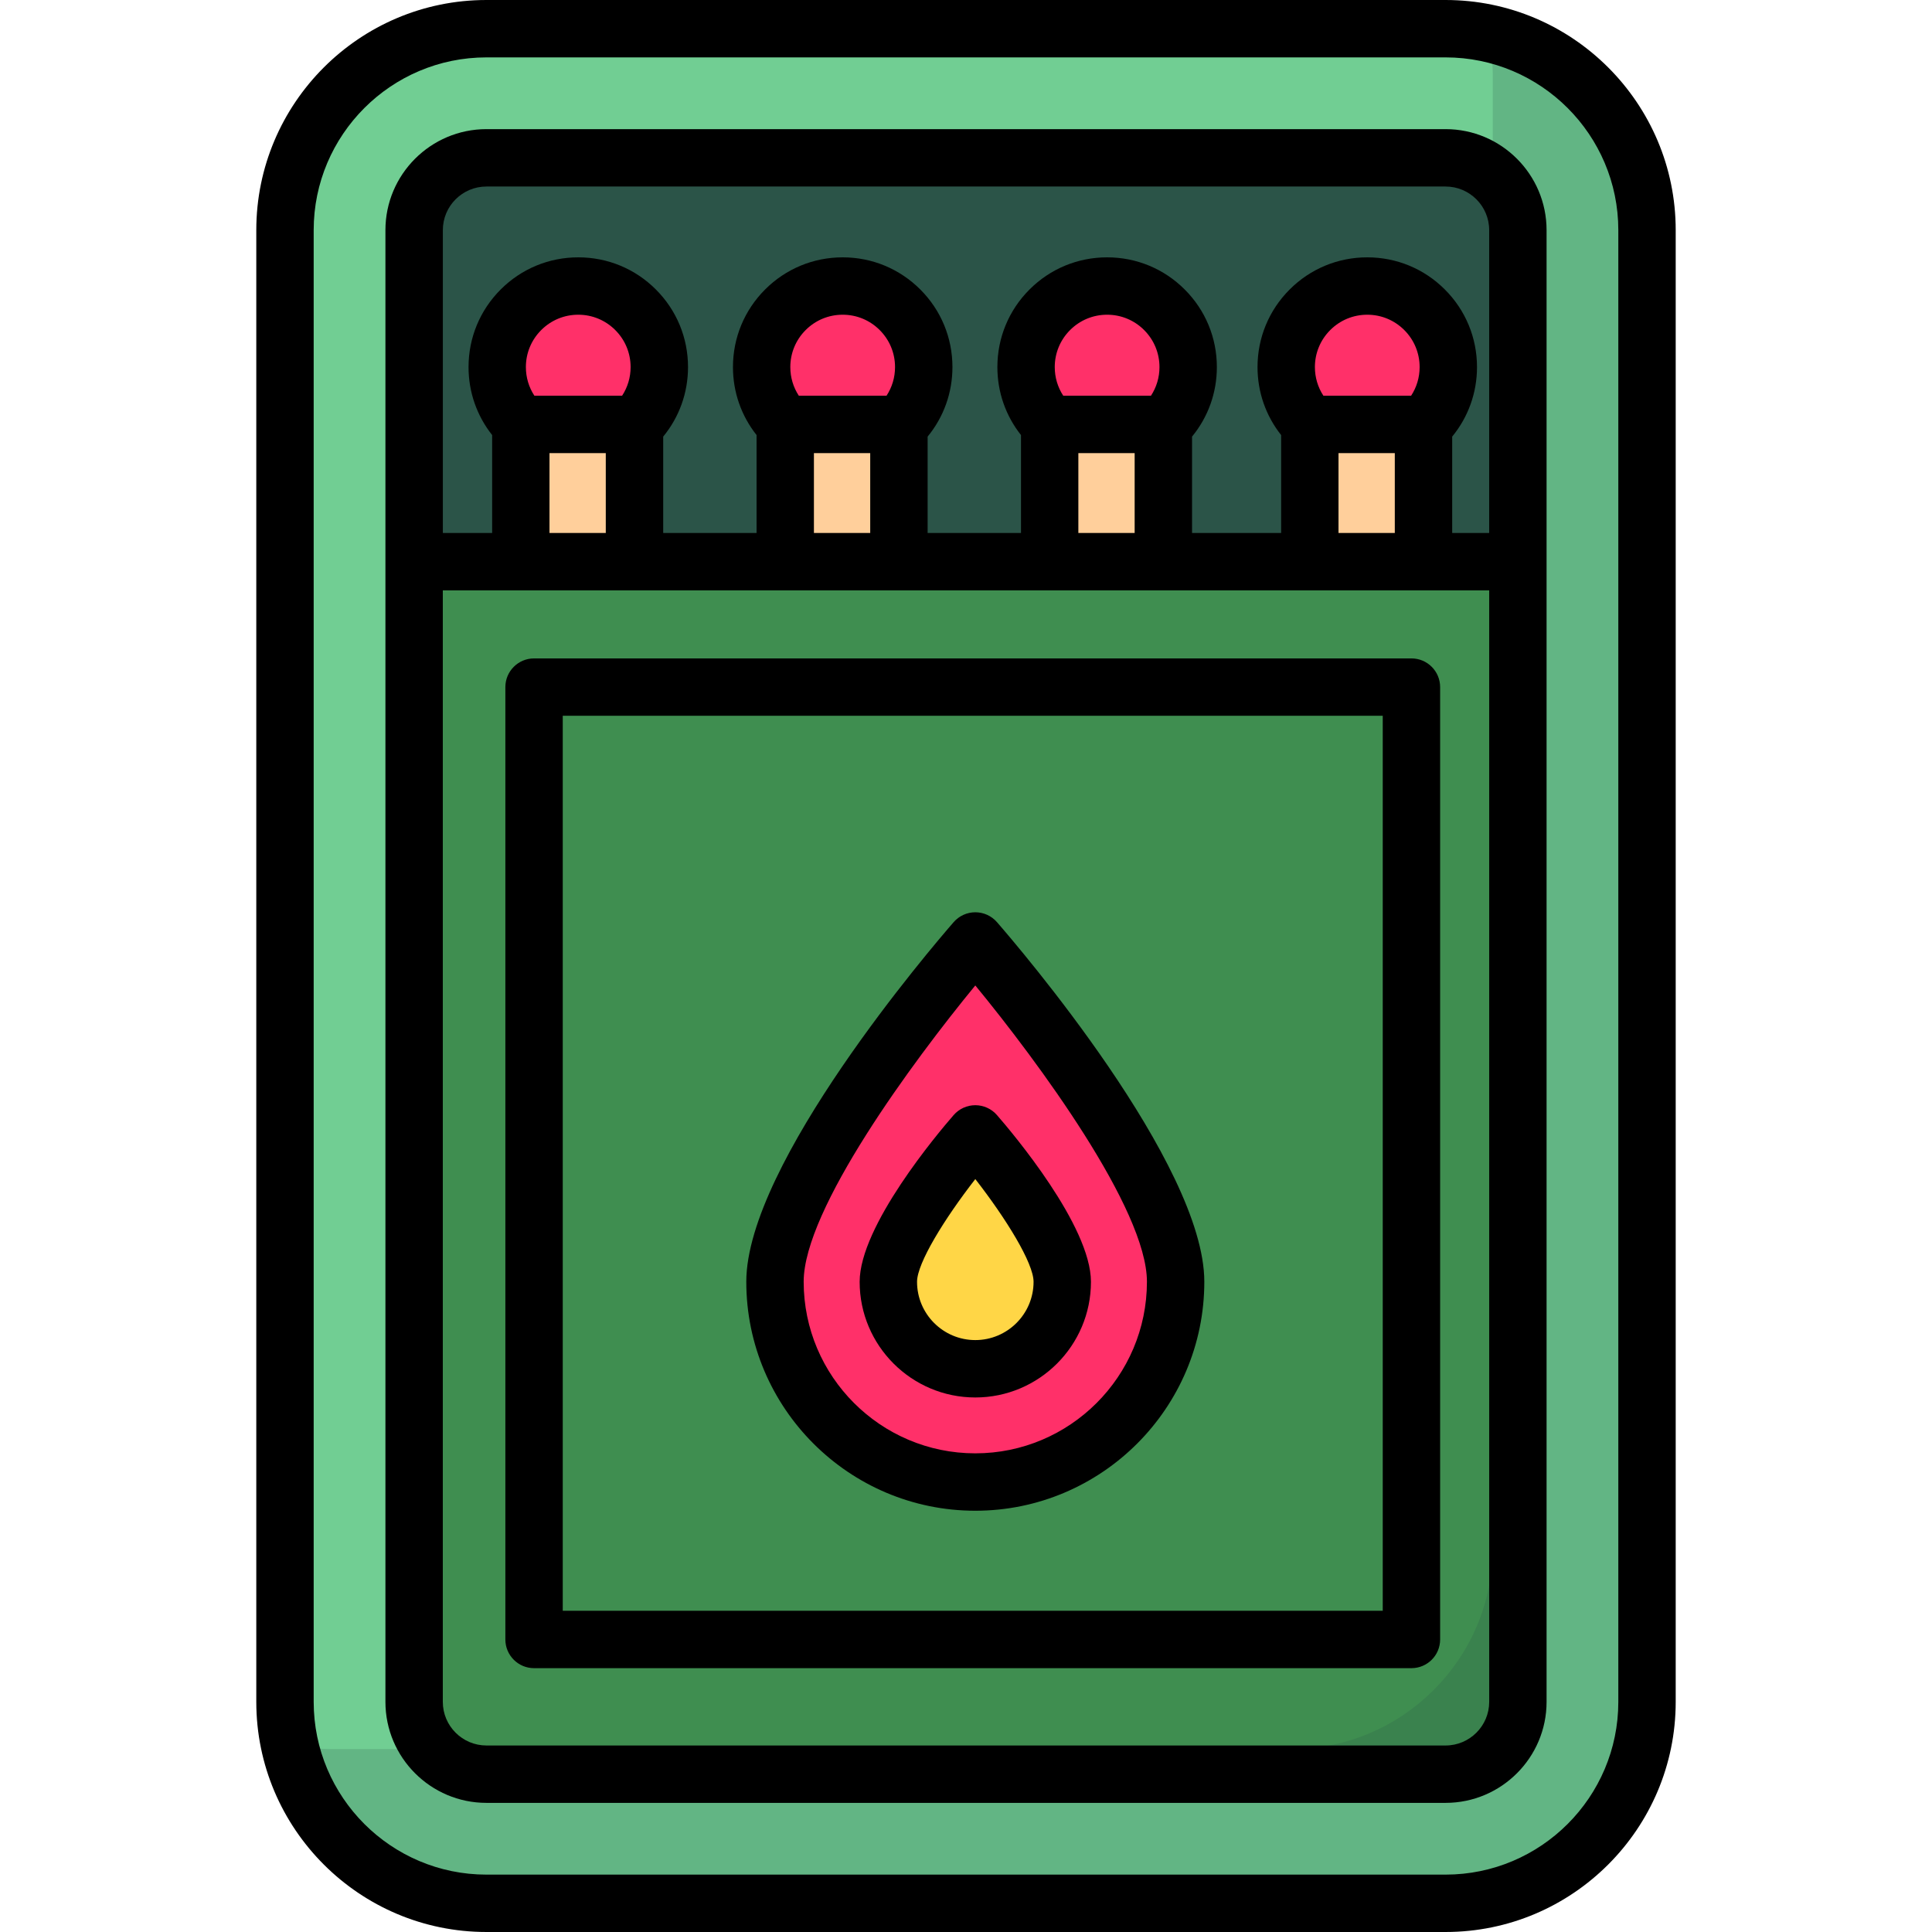 <?xml version="1.0" encoding="iso-8859-1"?>
<!-- Generator: Adobe Illustrator 19.0.0, SVG Export Plug-In . SVG Version: 6.00 Build 0)  -->
<svg version="1.1" id="Layer_1" xmlns="http://www.w3.org/2000/svg" xmlns:xlink="http://www.w3.org/1999/xlink" x="0px" y="0px"
	 viewBox="0 0 511.999 511.999" style="enable-background:new 0 0 511.999 511.999;" xml:space="preserve">
<rect x="96.256" y="28.918" style="fill:#3F8E50;" width="313.679" height="452.466"/>
<rect x="96.256" y="28.918" style="fill:#2B5448;" width="313.679" height="119.93"/>
<path style="fill:#FF3069;" d="M311.552,339.667c0,29.32-23.768,53.088-53.088,53.088s-53.088-23.768-53.088-53.088
	s53.088-90.303,53.088-90.303S311.552,310.347,311.552,339.667z"/>
<path style="fill:#71CE93;" d="M383.09,41.825c10.54,0,19.164,8.624,19.164,19.164v390.022c0,10.54-8.624,19.164-19.164,19.164
	H128.91c-10.54,0-19.164-8.624-19.164-19.164V60.989c0-10.54,8.624-19.164,19.164-19.164H383.09 M383.09,7.604H128.91
	c-29.436,0-53.385,23.948-53.385,53.385v390.022c0,29.436,23.948,53.385,53.385,53.385h254.18c29.436,0,53.385-23.948,53.385-53.385
	V60.989C436.475,31.552,412.527,7.604,383.09,7.604L383.09,7.604z"/>
<path style="fill:#FFD646;" d="M281.51,339.694c0,12.727-10.318,23.045-23.045,23.045c-12.727,0-23.045-10.318-23.045-23.045
	c0-12.727,23.045-39.2,23.045-39.2S281.51,326.966,281.51,339.694z"/>
<rect x="138.016" y="112.468" style="fill:#FFCF9B;" width="30.127" height="36.378"/>
<path style="fill:#FF3069;" d="M138.052,112.47c-8.389-8.389-8.389-21.989,0-30.376c8.389-8.389,21.989-8.389,30.376,0
	c8.389,8.389,8.389,21.989,0,30.376H138.052z"/>
<rect x="208.095" y="112.468" style="fill:#FFCF9B;" width="30.127" height="36.378"/>
<path style="fill:#FF3069;" d="M208.129,112.47c-8.389-8.389-8.389-21.989,0-30.376c8.389-8.389,21.989-8.389,30.376,0
	c8.389,8.389,8.389,21.989,0,30.376H208.129z"/>
<rect x="278.173" y="112.468" style="fill:#FFCF9B;" width="30.127" height="36.378"/>
<path style="fill:#FF3069;" d="M278.206,112.47c-8.389-8.389-8.389-21.989,0-30.376s21.989-8.389,30.376,0s8.389,21.989,0,30.376
	H278.206z"/>
<rect x="347.115" y="112.468" style="fill:#FFCF9B;" width="30.127" height="36.378"/>
<path style="fill:#FF3069;" d="M347.149,112.47c-8.389-8.389-8.389-21.989,0-30.376c8.389-8.388,21.989-8.389,30.376,0
	c8.388,8.389,8.389,21.989,0,30.376H347.149z"/>
<path style="opacity:0.2;fill:#2B5448;enable-background:new    ;" d="M394.383,8.818c0.788,3.643,1.214,7.418,1.214,11.293v390.022
	c0,29.436-23.948,53.385-53.385,53.385H88.032c-3.875,0-7.651-0.426-11.293-1.214c5.197,24.03,26.61,42.091,52.171,42.091h254.18
	c29.436,0,53.385-23.948,53.385-53.385V60.989C436.475,35.427,418.412,14.015,394.383,8.818z"/>
<path d="M383.09,34.222H128.91c-14.761,0-26.768,12.008-26.768,26.767v390.022c0,14.76,12.008,26.767,26.768,26.767h254.18
	c14.76,0,26.767-12.008,26.767-26.767V60.989C409.857,46.23,397.85,34.222,383.09,34.222z M128.91,49.43h254.18
	c6.374,0,11.559,5.185,11.559,11.559v80.254h-9.806v-25.538c4.26-5.185,6.577-11.627,6.577-18.424
	c0-7.768-3.025-15.072-8.518-20.564c-5.493-5.494-12.797-8.519-20.565-8.519s-15.072,3.025-20.565,8.518
	c-5.493,5.493-8.517,12.797-8.517,20.565c0,6.622,2.204,12.901,6.256,18.014v25.948h-23.608v-25.538
	c4.26-5.185,6.577-11.627,6.577-18.424c0-7.768-3.025-15.072-8.518-20.564c-5.493-5.494-12.797-8.519-20.565-8.519
	s-15.072,3.025-20.565,8.518c-5.493,5.493-8.517,12.797-8.517,20.565c0,6.622,2.204,12.901,6.256,18.014v25.948h-24.742v-25.536
	c4.26-5.185,6.577-11.628,6.577-18.426c0-7.768-3.024-15.072-8.517-20.565c-5.494-5.493-12.798-8.518-20.566-8.518
	c-7.768,0-15.072,3.025-20.565,8.518s-8.517,12.797-8.517,20.565c0,6.622,2.204,12.901,6.256,18.014v25.948h-24.742v-25.536
	c4.26-5.185,6.577-11.628,6.577-18.426c0-7.768-3.024-15.072-8.517-20.564c-5.493-5.494-12.797-8.519-20.565-8.519
	s-15.072,3.025-20.564,8.518c-5.494,5.493-8.519,12.797-8.519,20.565c0,6.622,2.205,12.901,6.257,18.014v25.949h-13.064V60.989
	C117.35,54.615,122.536,49.43,128.91,49.43z M348.462,97.281c0-3.706,1.444-7.191,4.065-9.812c2.621-2.621,6.104-4.065,9.811-4.065
	c3.707,0,7.19,1.444,9.812,4.066c2.621,2.621,4.065,6.104,4.065,9.811c0,2.734-0.786,5.348-2.252,7.584h-23.25
	C349.247,102.63,348.462,100.015,348.462,97.281z M354.717,120.074h14.919v21.17h-14.919V120.074z M279.519,97.281
	c0-3.706,1.444-7.191,4.065-9.812c2.621-2.621,6.104-4.065,9.811-4.065c3.707,0,7.19,1.444,9.812,4.066
	c2.621,2.621,4.065,6.104,4.065,9.811c0,2.734-0.786,5.348-2.252,7.584h-23.25C280.305,102.63,279.519,100.015,279.519,97.281z
	 M285.775,120.074h14.919v21.17h-14.919V120.074z M209.442,97.281c0-3.706,1.444-7.191,4.065-9.812
	c2.621-2.621,6.104-4.065,9.811-4.065c3.707,0,7.191,1.444,9.812,4.066c2.621,2.62,4.065,6.104,4.065,9.811
	c0,2.734-0.786,5.348-2.251,7.584h-23.251C210.228,102.63,209.442,100.015,209.442,97.281z M215.697,120.074h14.919v21.17h-14.919
	V120.074z M139.364,97.281c0-3.706,1.444-7.19,4.066-9.812c2.621-2.621,6.104-4.065,9.811-4.065s7.19,1.444,9.811,4.066
	c2.621,2.62,4.065,6.104,4.065,9.811c0,2.734-0.786,5.348-2.251,7.584h-23.25C140.151,102.63,139.364,100.015,139.364,97.281z
	 M145.62,120.074h14.918v21.17H145.62V120.074z M383.09,462.571H128.91c-6.374,0-11.56-5.185-11.56-11.559v-294.56h20.668h30.126
	h39.95h30.127h39.95h30.127h38.816h30.127h17.41v294.56C394.649,457.386,389.464,462.571,383.09,462.571z"/>
<path d="M383.09,0H128.91C95.28,0,67.921,27.359,67.921,60.989v390.022c0,33.629,27.359,60.988,60.989,60.988h254.18
	c33.629,0,60.988-27.359,60.988-60.988V60.989C444.078,27.359,416.719,0,383.09,0z M428.87,451.012
	c0,25.243-20.537,45.78-45.78,45.78H128.91c-25.243,0-45.781-20.537-45.781-45.78V60.989c0-25.243,20.538-45.781,45.781-45.781
	h254.18c25.243,0,45.78,20.538,45.78,45.781V451.012z"/>
<path d="M258.465,370.343c16.9,0,30.648-13.75,30.648-30.649c0-14.823-20.754-39.414-24.913-44.193
	c-1.445-1.659-3.536-2.611-5.735-2.611c-2.199,0-4.291,0.952-5.735,2.611c-4.161,4.779-24.914,29.371-24.914,44.193
	C227.816,356.594,241.565,370.343,258.465,370.343z M258.467,312.466c8.183,10.51,15.439,22.269,15.439,27.227
	c0,8.514-6.927,15.441-15.44,15.441c-8.514,0-15.441-6.927-15.441-15.441C243.024,334.748,250.282,322.985,258.467,312.466z"/>
<path d="M258.465,400.359c33.466,0,60.691-27.226,60.691-60.692c0-31.262-49.33-88.833-54.955-95.295
	c-1.445-1.659-3.536-2.611-5.735-2.611c-2.199,0-4.291,0.952-5.735,2.611c-5.625,6.462-54.956,64.032-54.956,95.295
	C197.773,373.131,225,400.359,258.465,400.359z M258.466,261.154c16.537,20.109,45.482,59.296,45.482,78.511
	c0,25.08-20.404,45.484-45.483,45.484c-25.08,0-45.484-20.404-45.484-45.484C212.981,320.47,241.93,281.272,258.466,261.154z"/>
<path d="M374.046,174.485H141.53c-4.2,0-7.604,3.404-7.604,7.604v252.386c0,4.2,3.404,7.604,7.604,7.604h232.516
	c4.2,0,7.604-3.404,7.604-7.604V182.089C381.65,177.888,378.247,174.485,374.046,174.485z M366.442,426.869H149.134V189.692h217.308
	L366.442,426.869L366.442,426.869z"/>
<g>
</g>
<g>
</g>
<g>
</g>
<g>
</g>
<g>
</g>
<g>
</g>
<g>
</g>
<g>
</g>
<g>
</g>
<g>
</g>
<g>
</g>
<g>
</g>
<g>
</g>
<g>
</g>
<g>
</g>
</svg>
